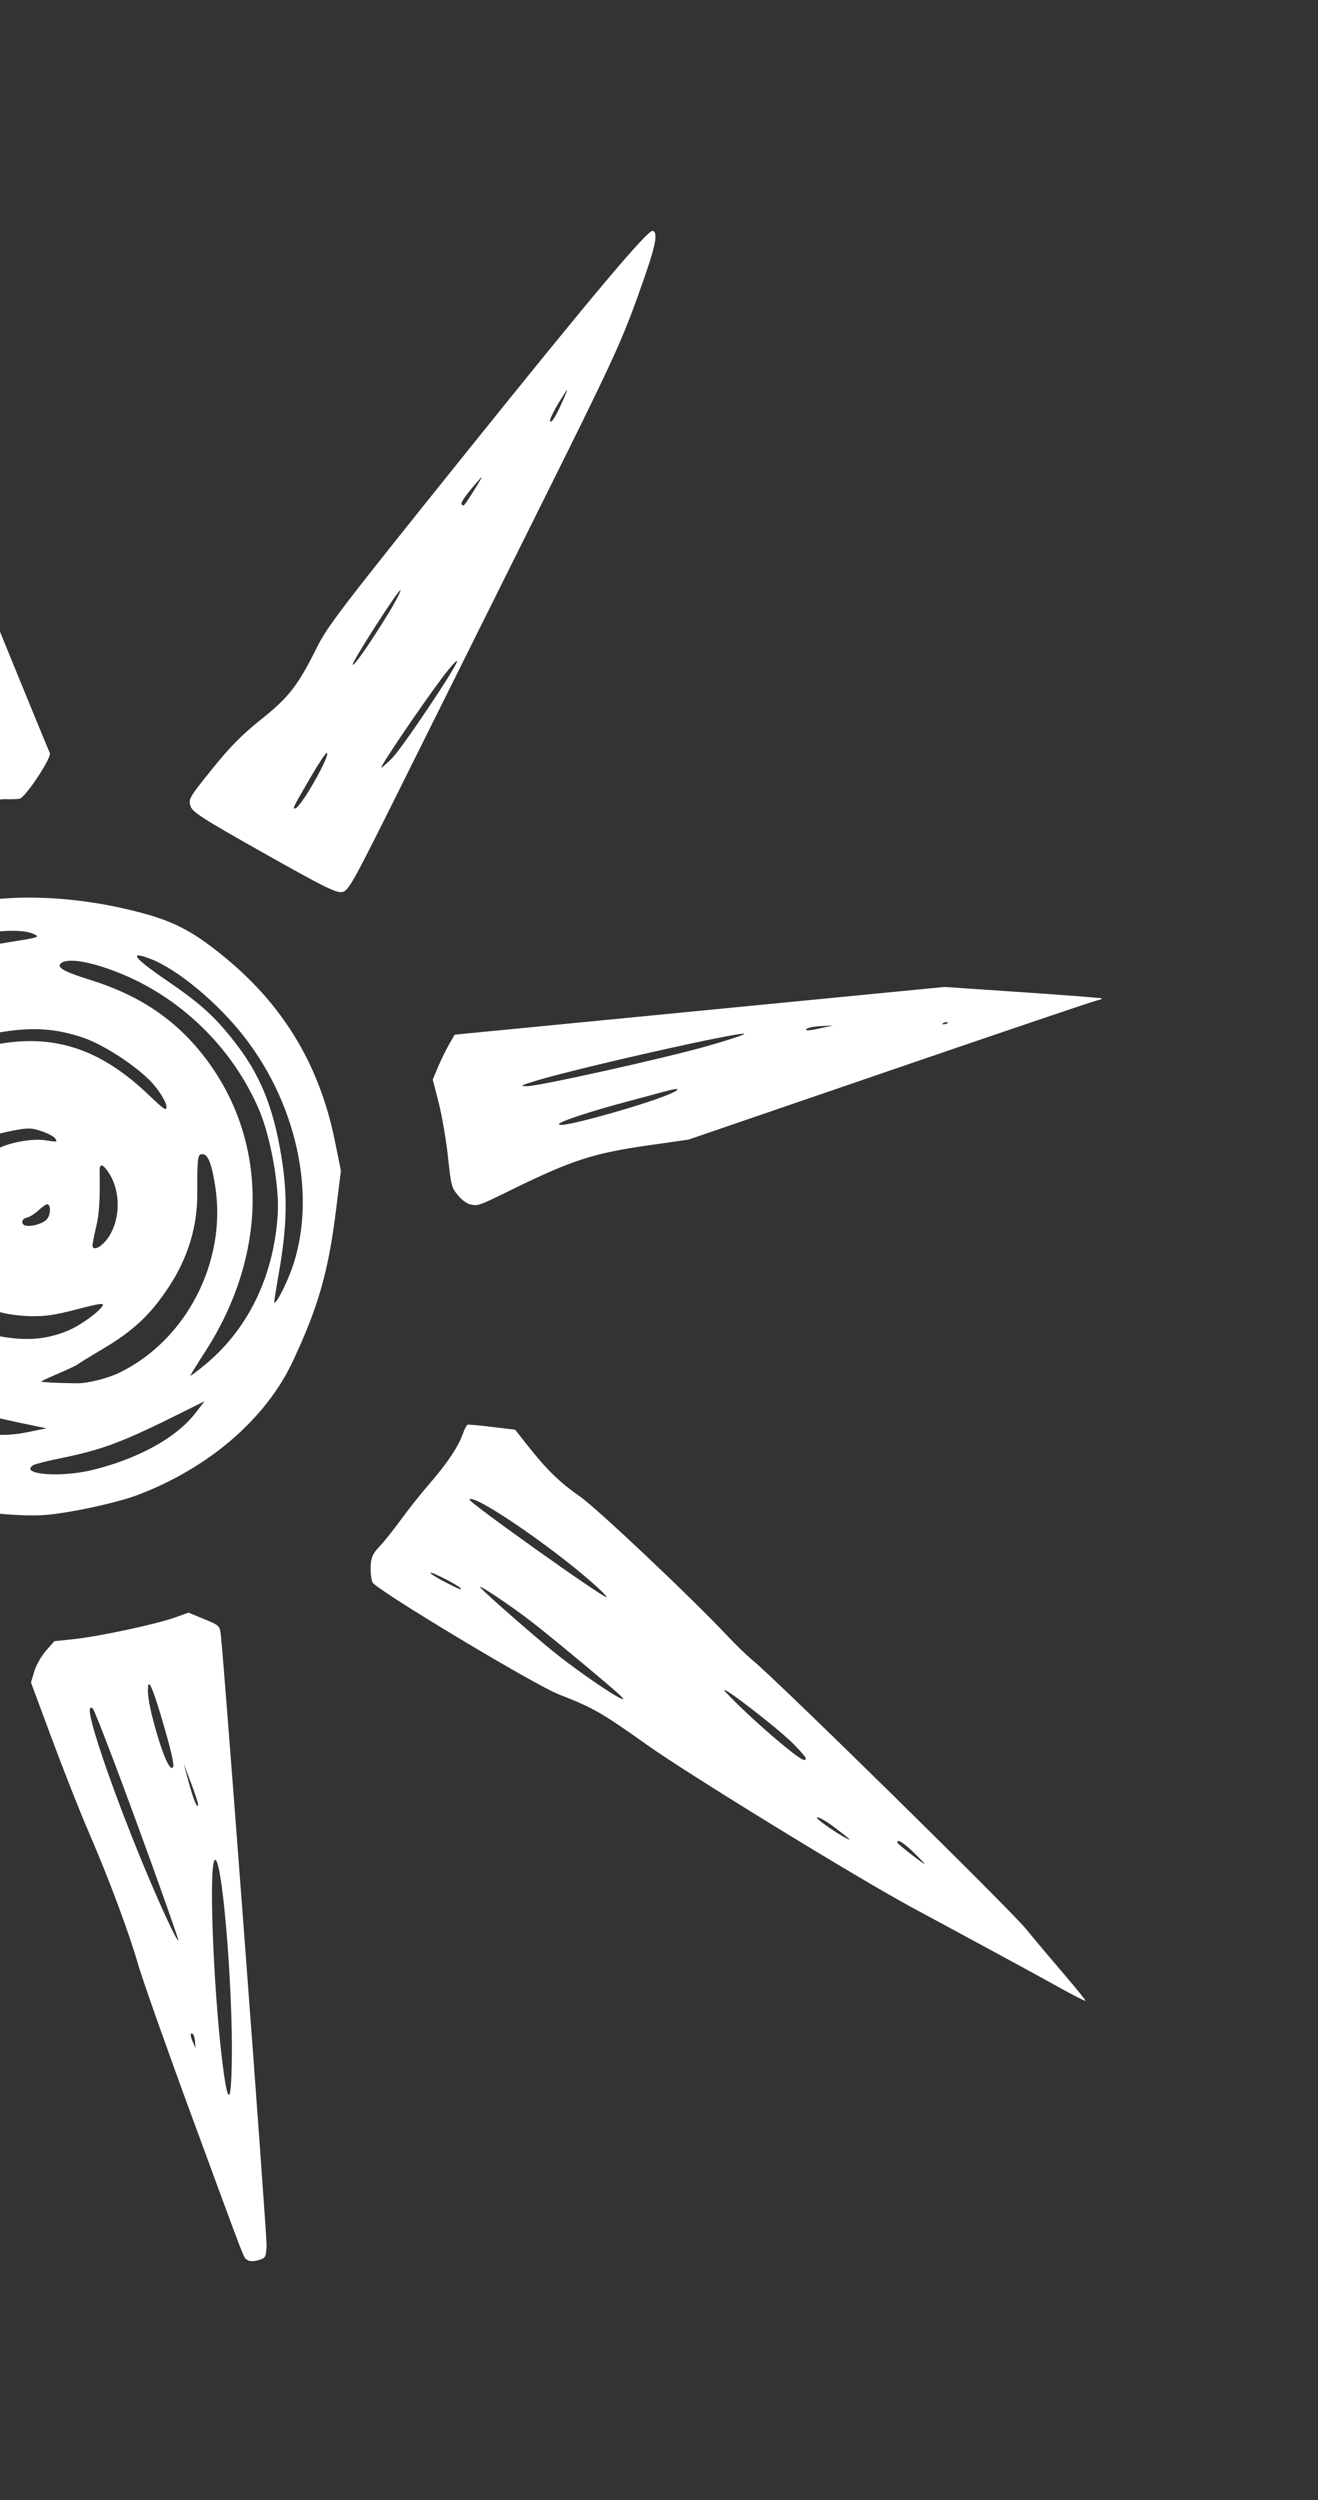 <svg width="280" height="531" viewBox="0 0 280 531" fill="none" xmlns="http://www.w3.org/2000/svg">
<rect x="0" y="0" width="280" height="531" fill="#333333" stroke="none"/>
<g clip-path="url(#clip0_20_2679)">
<path d="M52.51 479.994C51.664 479.312 52.681 481.942 40.934 450.021C35.522 435.308 30.329 420.631 29.398 417.409C27.352 410.329 23.11 398.968 18.767 388.936C17 384.853 13.533 376.078 11.067 369.433L6.58 357.356L7.284 354.992C7.668 353.691 8.789 351.719 9.772 350.601L11.557 348.579L15.721 348.145C20.907 347.601 33.152 344.985 37.092 343.577L40.045 342.522L43.357 343.886C46.582 345.214 46.672 345.295 46.903 347.185C47.609 353.043 56.736 474.78 56.631 476.969C56.512 479.446 56.425 479.602 54.858 480.059C53.866 480.353 52.934 480.324 52.517 479.992L52.51 479.994ZM49.248 437.646C49.487 421.159 47.033 392.931 45.559 395.153C44.258 397.116 45.521 425.989 47.534 440.248C48.529 447.303 49.12 446.403 49.248 437.646ZM40.993 432.03C40.375 431.62 40.352 432.292 40.946 433.653L41.54 435.019L41.431 433.633C41.369 432.873 41.169 432.147 40.987 432.031L40.993 432.03ZM32.009 395.312C26.757 380.765 21.85 367.728 20.08 363.599C19.705 362.73 19.398 362.488 19.14 362.878C18.355 364.062 23.811 380.067 30.503 396.232C34.067 404.835 37.648 412.543 37.896 412.135C37.96 412.03 35.313 404.457 32.016 395.31L32.009 395.312ZM40.572 378.689L39.007 374.558L40.076 378.492C41.107 382.302 41.956 384.337 42.086 383.313C42.122 383.035 41.443 380.958 40.579 378.688L40.572 378.689ZM35.111 367.576C32.956 359.989 31.703 356.68 31.493 357.992C31.226 359.639 31.683 362.382 33.019 367.141C34.66 372.982 36.147 376.269 36.749 375.36C37.033 374.932 36.546 372.632 35.111 367.576ZM224.894 422.049C221.83 420.344 214.187 416.177 207.906 412.792C201.624 409.4 194.983 405.81 193.14 404.809C181.165 398.289 146.168 376.796 137.499 370.637C127.741 363.706 126.051 362.741 118.742 359.894C113.515 357.861 79.723 337.545 79.12 336.074C78.858 335.434 78.695 333.88 78.743 332.621C78.827 330.786 79.196 329.965 80.625 328.465C81.607 327.44 83.652 324.877 85.171 322.777C86.695 320.677 89.487 317.162 91.378 314.981C95.07 310.722 97.423 307.164 98.382 304.392C98.712 303.446 99.162 302.634 99.385 302.589C99.607 302.544 101.966 302.766 104.617 303.087L109.443 303.668L112.08 307.02C116.073 312.099 118.925 314.878 123.188 317.833C126.806 320.345 146.785 339.227 154.507 347.436C156.329 349.373 158.811 351.764 160.016 352.749C164.999 356.808 214.373 405.326 217.93 409.661C220.039 412.234 223.785 416.682 226.246 419.554C228.713 422.424 230.668 424.857 230.597 424.964C230.526 425.07 227.96 423.767 224.896 422.062L224.894 422.049ZM194.057 393.42C191.886 391.295 190.481 390.463 190.674 391.416C190.731 391.695 196.19 395.948 196.439 395.904C196.515 395.889 195.442 394.771 194.057 393.42ZM177.323 388.156C175.481 386.765 173.78 385.815 173.541 386.035C173.202 386.355 179.851 390.803 180.513 390.708C180.595 390.691 179.16 389.548 177.317 388.157L177.323 388.156ZM171.14 373.355C171.095 373.133 169.982 371.852 168.672 370.512C165.268 367.032 151.636 356.585 154.194 359.417C156.327 361.78 161.438 366.54 165.478 369.924C169.82 373.564 171.379 374.503 171.146 373.354L171.14 373.355ZM131.666 360.008C129.623 358.09 117.317 347.856 113.181 344.644C108.587 341.068 101.09 336.058 102.089 337.231C103.097 338.421 113.512 347.544 117.683 350.895C124.54 356.404 135.286 363.412 131.667 360.015L131.666 360.008ZM127.674 337.856C119.731 330.254 100.672 317.048 99.713 318.485C99.4 318.958 128.089 339.378 128.844 339.225C128.965 339.2 128.436 338.581 127.673 337.85L127.674 337.856ZM97.879 337.371C97.792 336.946 91.65 333.757 91.464 334.046C91.353 334.214 92.706 335.083 94.475 335.98C97.728 337.64 97.952 337.733 97.879 337.371ZM-125.907 483.396C-126.445 482.963 -126.727 482.029 -126.842 480.287C-126.998 478.019 -126.707 477.272 -123.543 471.812C-121.632 468.522 -107.739 439.675 -92.66 407.717C-74.4 369.003 -64.562 349.244 -63.146 348.442C-61.893 347.744 -60.423 346.349 -59.507 344.967C-57.986 342.688 -56.029 337.631 -55.613 334.923C-55.497 334.159 -54.323 332.321 -53.014 330.853L-50.627 328.181L-47.439 330.693C-43.456 333.831 -36.595 337.727 -30.111 340.549C-24.92 342.801 -24.201 343.375 -24.456 345.02C-24.544 345.567 -30.871 354.828 -38.526 365.595C-120.095 480.366 -122.051 483.076 -123.609 483.544C-124.569 483.832 -125.427 483.774 -125.902 483.388L-125.907 483.396ZM-95.823 435.28C-96.007 435.087 -96.931 436.239 -97.881 437.846C-100.668 442.556 -100.731 443.322 -98.009 439.333C-96.623 437.3 -95.638 435.474 -95.823 435.28ZM-84.564 405.705C-83.983 404.562 -83.726 403.677 -83.993 403.731C-84.26 403.785 -85.226 405.376 -86.132 407.265C-87.882 410.899 -86.526 409.56 -84.563 405.711L-84.564 405.705ZM-65.454 392.342C-59.791 382.872 -48.954 361.782 -50.996 364.199C-53.953 367.714 -65.979 387.769 -69.254 394.667C-73.421 403.43 -71.309 402.136 -65.454 392.342ZM-76.197 391.865C-71.07 382.1 -60.778 359.594 -59.521 355.393C-57.823 349.714 -71.66 377.335 -77.039 390.357C-79.314 395.862 -79.808 397.436 -79.217 397.316C-79.116 397.295 -77.755 394.845 -76.189 391.87L-76.197 391.865ZM-40.787 348.353C-39.667 347.029 -38.772 345.836 -38.798 345.709C-38.888 345.265 -41.172 347.367 -42.559 349.169C-44.602 351.811 -43.142 351.151 -40.786 348.36L-40.787 348.353ZM9.233 321.806C4.519 322.068 -2.565 321.476 -7.71 320.398C-30.521 315.615 -48.621 300 -56.837 278.017C-58.934 272.408 -61.059 260.466 -60.967 254.795C-60.832 246.592 -58.705 235.697 -56.736 233.116C-56.119 232.31 -54.321 229.374 -52.744 226.589C-42.484 208.518 -29.211 197.867 -10.536 192.723C0.454 189.694 14.699 189.996 28.8 193.56C36.634 195.539 40.635 197.563 47.24 202.905C60.078 213.282 67.837 226.071 71.135 242.29L72.425 248.651L71.372 257.114C69.753 270.093 67.643 277.488 62.26 289.023C56.503 301.355 44.364 311.823 29.143 317.568C24.654 319.265 13.953 321.536 9.224 321.794L9.233 321.806ZM24.5 310.816C32.36 308.131 38.308 304.366 41.68 299.934L43.439 297.621L38.486 300.093C26.074 306.286 21.737 307.92 13.08 309.676C10.146 310.272 7.435 310.954 7.055 311.203C4.279 312.969 11.375 313.816 18.196 312.531C19.77 312.239 22.608 311.464 24.494 310.817L24.5 310.816ZM7.301 302.831C-8.378 299.667 -14.688 297.411 -23.588 291.774C-25.834 290.353 -27.835 289.225 -28.044 289.268C-28.934 289.448 -27.865 291.327 -25.571 293.604C-22.226 296.925 -15.556 301.018 -10.78 302.692C-4.737 304.804 0.427 305.29 5.602 304.234L9.889 303.364L7.303 302.844L7.301 302.831ZM-19.17 305.922C-23.077 303.158 -30.543 296.933 -33.146 294.269C-34.59 292.79 -37.928 288.821 -40.568 285.457C-43.425 281.806 -45.582 279.455 -45.901 279.638C-47.519 280.562 -44.811 287.065 -40.519 292.546C-35.322 299.192 -27.413 305.023 -21.151 306.819C-19.128 307.4 -17.395 307.763 -17.299 307.617C-17.208 307.48 -18.044 306.718 -19.163 305.927L-19.17 305.922ZM42.866 290.427C52.47 282.847 58.175 271.332 59.005 257.858C59.373 251.947 57.484 241.431 55.044 235.726C49.343 222.427 38.265 211.693 24.851 206.463C18.869 204.127 14.195 203.417 12.896 204.639C11.996 205.482 13.689 206.428 19.081 208.103C29.482 211.327 37.129 216.425 43.208 224.194C57.015 241.823 57.174 266.009 43.619 287.035C41.758 289.918 40.329 292.263 40.437 292.241C40.545 292.22 41.643 291.408 42.868 290.439L42.866 290.427ZM25.366 291.552C39.616 284.642 48.225 267.891 45.718 251.948C44.896 246.721 44.088 244.889 42.722 245.166C41.992 245.314 41.88 246.427 41.91 253.514C41.93 260.589 39.917 267.19 35.846 273.364C31.933 279.3 28.326 282.676 21.724 286.573C19.06 288.145 16.716 289.592 16.509 289.779C16.304 289.973 14.5 290.828 12.504 291.682C10.509 292.537 8.816 293.317 8.745 293.423C8.643 293.576 12.593 293.78 16.394 293.808C18.665 293.823 22.863 292.773 25.378 291.549L25.366 291.552ZM61.444 270.953C67.61 255.814 63.672 235.198 51.703 219.978C46.106 212.859 37.703 205.891 32.09 203.712C27.172 201.802 28.322 203.393 35.309 208.175C42.488 213.084 45.455 215.747 49.583 220.97C55.207 228.091 58.026 234.909 59.778 245.632C61.119 253.84 60.981 260.425 59.267 270.231C58.683 273.575 58.232 276.436 58.261 276.582C58.402 277.274 60.064 274.319 61.442 270.946L61.444 270.953ZM14.417 282.629C16.983 281.586 21.096 278.623 21.798 277.324C22.134 276.701 21.227 276.825 16.334 278.096C11.648 279.311 9.696 279.601 6.637 279.548C-4.083 279.35 -12.374 274.105 -18.203 263.826C-19.2 262.072 -20.133 260.926 -20.429 261.099C-20.731 261.272 -20.717 262.777 -20.388 264.818C-18.801 274.695 -9.007 282.979 2.538 284.213C7.033 284.696 10.49 284.232 14.425 282.634L14.417 282.629ZM-23.385 284.727C-27.336 279.95 -29.858 275.993 -32.502 270.429C-34.658 265.896 -34.871 265.595 -35.556 266.23C-36.894 267.487 -33.467 275.675 -29.407 280.925C-26.645 284.496 -21.602 288.952 -20.567 288.742C-20.331 288.694 -21.604 286.89 -23.385 284.727ZM23.198 262.552C25.632 258.674 25.605 252.902 23.137 249.146C21.844 247.175 21.142 247.006 21.168 248.667C21.253 255.279 21.087 257.851 20.383 260.77C19.926 262.654 19.603 264.418 19.658 264.691C19.891 265.84 21.905 264.619 23.204 262.55L23.198 262.552ZM-2.892 266.021C-2.924 265.862 -3.711 264.33 -4.642 262.609C-7.575 257.182 -7.459 252.247 -4.302 247.667C-3.495 246.493 -2.047 244.996 -1.087 244.345C1.119 242.833 6.537 241.74 9.57 242.183C12.297 242.588 12.233 242.601 11.709 241.775C11.475 241.406 10.173 240.725 8.815 240.254C6.647 239.511 5.853 239.506 2.297 240.234C-1.151 240.934 -2.07 241.325 -3.898 242.813C-6.156 244.653 -8.807 248.568 -9.541 251.143C-11.024 256.348 -8.453 264.327 -4.784 265.922C-3.529 266.467 -2.787 266.508 -2.887 266.013L-2.892 266.021ZM-42.915 268.12C-44.037 256.595 -43.054 247.195 -39.788 238.297C-36.735 229.977 -30.928 222.097 -23.307 215.917C-18.747 212.222 -11.928 207.897 -7.934 206.168L-5.12 204.949L-7.023 204.952C-9.741 204.955 -17.513 207.061 -20.96 208.745C-22.573 209.529 -25.857 211.662 -28.252 213.483C-39.03 221.665 -46.202 234.548 -47.866 248.674C-48.328 252.621 -48.25 253.623 -46.907 260.377C-45.321 268.357 -44.342 271.258 -43.3 271.047C-42.849 270.955 -42.726 270.031 -42.915 268.12ZM9.948 258.974C10.853 258.024 10.831 255.602 9.923 255.787C9.669 255.838 8.841 256.449 8.09 257.15C7.338 257.844 6.238 258.517 5.654 258.636C4.517 258.866 4.401 260.119 5.501 260.326C6.847 260.575 9.077 259.898 9.956 258.979L9.948 258.974ZM-28.675 253.829C-28.415 252.21 -27.711 248.478 -27.099 245.531C-26.493 242.586 -26.039 239.936 -26.096 239.65C-26.331 238.495 -29.354 243.867 -30.125 246.813C-31.403 251.692 -31.111 257.172 -29.6 256.865C-29.346 256.814 -28.929 255.447 -28.675 253.829ZM33.028 230.827C30.229 227.263 22.471 222.01 17.596 220.375C11.778 218.422 6.927 218.111 0.012 219.256C-6.662 220.359 -10.472 221.819 -14.439 224.786C-16.678 226.463 -18.35 228.554 -17.754 228.948C-17.586 229.06 -15.671 228.136 -13.503 226.889C-7.633 223.524 -4.441 222.341 0.862 221.556C12.359 219.851 21.746 223.195 31.473 232.451C35.005 235.812 35.438 236.088 35.351 234.942C35.291 234.188 34.338 232.491 33.028 230.827ZM-9.778 202.749C-6.915 201.837 -2.096 200.754 1.845 200.132C7.977 199.166 8.477 199.025 7.477 198.527C5.263 197.423 1.347 197.418 -5.229 198.514C-10.78 199.442 -12.313 199.872 -15.513 201.407C-19.555 203.351 -21.482 204.872 -20.799 205.599C-20.36 206.065 -19.494 205.837 -9.777 202.755L-9.778 202.749ZM-98.127 297.73C-103.304 298.417 -119.596 300.639 -134.321 302.668C-149.045 304.697 -176.52 308.48 -195.368 311.075C-214.217 313.67 -230.811 316.032 -232.248 316.317C-235.309 316.938 -237.341 316.504 -237.826 315.155C-238.1 314.391 -237.863 314.059 -236.663 313.557C-235.834 313.211 -231.914 311.279 -227.957 309.273C-221.111 305.795 -218.236 304.742 -168.157 287.45C-139.225 277.455 -110.342 267.477 -103.965 265.271C-95.933 262.491 -92.171 261.378 -91.69 261.631C-91.312 261.831 -89.633 263.229 -87.96 264.734L-84.918 267.468L-83.657 273.683C-82.963 277.105 -81.835 281.489 -81.152 283.426C-79.963 286.807 -79.939 287.054 -80.687 289.234C-81.115 290.484 -82.268 292.49 -83.241 293.692C-85.274 296.187 -84.14 295.877 -98.114 297.728L-98.127 297.73ZM-193.322 304.605C-193.935 304.611 -194.901 304.807 -195.462 305.039C-196.029 305.273 -195.527 305.271 -194.346 305.031C-193.165 304.791 -192.701 304.598 -193.315 304.604L-193.322 304.605ZM-165.082 292.827C-165.16 292.44 -168.88 293.433 -169.278 293.95C-169.367 294.067 -168.443 293.959 -167.217 293.71C-165.991 293.462 -165.034 293.062 -165.082 292.827ZM-118.971 283.578C-119.453 283.55 -120.312 283.717 -120.88 283.945C-121.448 284.179 -121.06 284.2 -120.011 283.994C-118.963 283.781 -118.498 283.594 -118.974 283.565L-118.971 283.578ZM-114.547 282.178C-115.155 282.182 -116.228 282.4 -116.929 282.661C-117.631 282.916 -117.135 282.914 -115.821 282.648C-114.512 282.382 -113.933 282.172 -114.546 282.184L-114.547 282.178ZM-103.547 275.319C-96.316 273.118 -95.379 272.261 -101.564 273.489C-106.992 274.57 -114.973 276.884 -116.341 277.769C-118.579 279.222 -112.621 278.079 -103.547 275.319ZM99.759 255.776C99.09 255.607 97.935 254.705 97.197 253.771C95.91 252.155 95.816 251.79 95.16 245.624C94.777 242.073 93.896 236.951 93.2 234.237L91.934 229.299L93.03 226.683C93.631 225.246 94.677 223.104 95.356 221.915L96.585 219.762L115.792 217.894C126.356 216.868 149.777 214.582 167.829 212.822L200.654 209.626L217.214 210.747C226.326 211.364 233.897 211.95 234.05 212.051C234.202 212.152 233.728 212.354 232.997 212.502C232.267 212.651 212.455 219.36 188.974 227.41L146.277 242.048L138.051 243.221C125.988 244.941 121.595 246.362 108.352 252.856C101.526 256.204 101.5 256.209 99.75 255.764L99.759 255.776ZM130.244 236.325C137.588 234.227 143.006 232.314 143.85 231.522C144.256 231.142 143.224 231.272 140.951 231.898C139.016 232.43 135.417 233.398 132.957 234.049C125.734 235.964 119.187 238.112 118.795 238.687C118.316 239.393 122.588 238.513 130.244 236.325ZM201.302 217.155C201.111 217.029 200.695 217.1 200.379 217.303C200.029 217.532 200.167 217.623 200.723 217.53C201.229 217.448 201.486 217.283 201.295 217.157L201.302 217.155ZM150.242 222.187C154.424 220.995 157.967 219.847 158.114 219.625C158.701 218.739 122.01 226.997 113.467 229.669C110.519 230.591 110.368 230.694 111.944 230.705C114.401 230.722 141.16 224.777 150.248 222.186L150.242 222.187ZM174.323 217.943C172.734 218.027 171.475 218.309 171.261 218.623C171.037 218.953 172.064 218.897 173.955 218.473L177.017 217.793L174.323 217.943ZM-102.87 206.593C-116.754 196.567 -141.214 178.904 -157.221 167.346C-179.758 151.072 -187.626 145.113 -192.068 140.952C-199.798 133.716 -201.882 131.66 -201.725 131.423C-201.051 130.407 -183.657 137.56 -127.525 161.929C-92.465 177.15 -62.734 190.061 -61.463 190.623C-59.423 191.518 -59.103 191.856 -58.773 193.481C-58.119 196.706 -58.955 198.68 -64.397 206.797C-67.299 211.134 -70.414 216.314 -71.319 218.308C-72.715 221.401 -73.309 222.156 -75.29 223.377L-77.623 224.816L-102.865 206.585L-102.87 206.593ZM-90.577 204.25C-97.926 199.284 -117.921 187.947 -117.74 188.842C-117.584 189.61 -105.161 198.075 -99.74 201.099C-94.296 204.139 -87.817 207.161 -87.03 207.034C-86.776 206.982 -88.364 205.738 -90.57 204.249L-90.577 204.25ZM-79.115 192.466C-80.491 191.417 -87.396 187.074 -90.432 185.344C-98.605 180.683 -118.117 171.826 -125.392 169.475C-129.179 168.247 -127.901 168.972 -113.342 176.296C-81.335 192.408 -75.682 195.075 -79.115 192.466ZM-143.298 169.479C-143.209 169.236 -145.087 167.898 -147.466 166.504C-151.939 163.882 -151.596 164.434 -146.565 167.947C-143.384 170.164 -143.529 170.101 -143.298 169.479ZM-147.056 159.791C-147.744 159.462 -149.158 158.85 -150.201 158.433C-151.632 157.864 -151.409 158.084 -149.276 159.343C-147.728 160.258 -146.314 160.87 -146.131 160.701C-145.953 160.533 -146.366 160.127 -147.056 159.791ZM56.021 181.195C42.606 173.613 40.848 172.476 40.444 171.136C40.017 169.716 40.298 169.243 45.06 163.346C48.976 158.499 51.346 156.102 55.465 152.807C61.417 148.05 63.308 145.604 67.402 137.364C69.571 132.998 72.85 128.724 98.918 96.269C125.889 62.692 137.691 48.671 138.685 49.037C139.928 49.492 139.226 52.55 135.529 62.818C131.864 73.007 129.885 77.268 114.27 108.607C104.802 127.614 91.894 153.526 85.596 166.186C74.759 187.963 74.056 189.222 72.644 189.469C71.406 189.687 68.565 188.268 56.026 181.188L56.021 181.195ZM65.589 168.024C68.146 163.844 70.045 159.81 69.391 159.942C69.137 159.994 67.71 162.121 66.225 164.676C62.134 171.693 62.058 171.841 62.782 171.694C63.132 171.623 64.397 169.971 65.582 168.026L65.589 168.024ZM83.327 161.001C85.559 158.738 97.263 141.233 97.097 140.414C97.035 140.11 95.538 141.795 93.777 144.161C89.304 150.145 80.539 163.101 81.013 163.024C81.229 162.98 82.27 162.082 83.328 161.008L83.327 161.001ZM82.119 130.928C83.826 128.162 85.155 125.652 85.081 125.356C84.93 124.739 74.799 140.51 74.925 141.165C75.042 141.743 78.392 136.972 82.112 130.929L82.119 130.928ZM100.858 103.906C102.093 101.976 102.644 100.913 102.085 101.548C99.138 104.883 97.764 106.781 98.068 107.103C98.54 107.602 98.389 107.771 100.864 103.904L100.858 103.906ZM119.941 84.25C120.854 82.135 120.689 82.3 118.752 85.463C117.52 87.471 116.672 89.289 116.866 89.494C117.244 89.893 118.247 88.189 119.941 84.25ZM1.126 169.735C0.028 169.7 -5.603 170.565 -11.377 171.663L-21.882 173.663L-25.953 172.565C-29.871 171.509 -30.024 171.408 -30.069 169.977C-30.097 169.156 -31.491 154.038 -33.162 136.385C-35.268 114.174 -36.066 103.853 -35.747 102.883C-35.461 102.012 -35.627 98.49 -36.179 93.552C-36.938 86.746 -38.779 59.947 -39.112 50.84C-39.17 49.219 -39.254 47.729 -39.287 47.531C-39.327 47.334 -38.953 47.093 -38.458 46.992C-37.867 46.873 -37.356 47.238 -36.979 48.054C-36.662 48.737 -34.847 52.109 -32.954 55.539C-30.134 60.638 -25.87 70.706 -9.64 110.548C1.284 137.368 10.38 159.582 10.573 159.913C11.091 160.806 5.354 169.485 4.126 169.661C3.574 169.74 2.225 169.776 1.127 169.741L1.126 169.735ZM-21.687 149.174C-22.65 144.326 -23.684 140.114 -23.968 139.821C-24.262 139.511 -24.029 142.226 -23.417 146.154C-21.995 155.278 -20.691 161.609 -20.169 161.966C-19.389 162.489 -19.906 158.112 -21.693 149.175L-21.687 149.174ZM-14.926 118.422C-16.116 115.325 -17.684 111.017 -18.421 108.853C-20.948 101.42 -28.598 81.055 -29.21 80.121C-30.288 78.489 -27.926 89.121 -26.088 94.175C-21.538 106.689 -13.044 126.262 -12.846 124.695C-12.799 124.342 -13.735 121.518 -14.926 118.422ZM-31.893 87.203C-32.123 86.853 -32.214 86.99 -32.121 87.546C-32.038 88.052 -31.873 88.309 -31.747 88.118C-31.62 87.927 -31.685 87.511 -31.894 87.196L-31.893 87.203Z" fill="white"/>
</g>
<defs>
<clipPath id="clip0_20_2679">
<rect width="483" height="443" fill="white" transform="translate(-282.221 96.443) rotate(-11.469)"/>
</clipPath>
</defs>
</svg>
